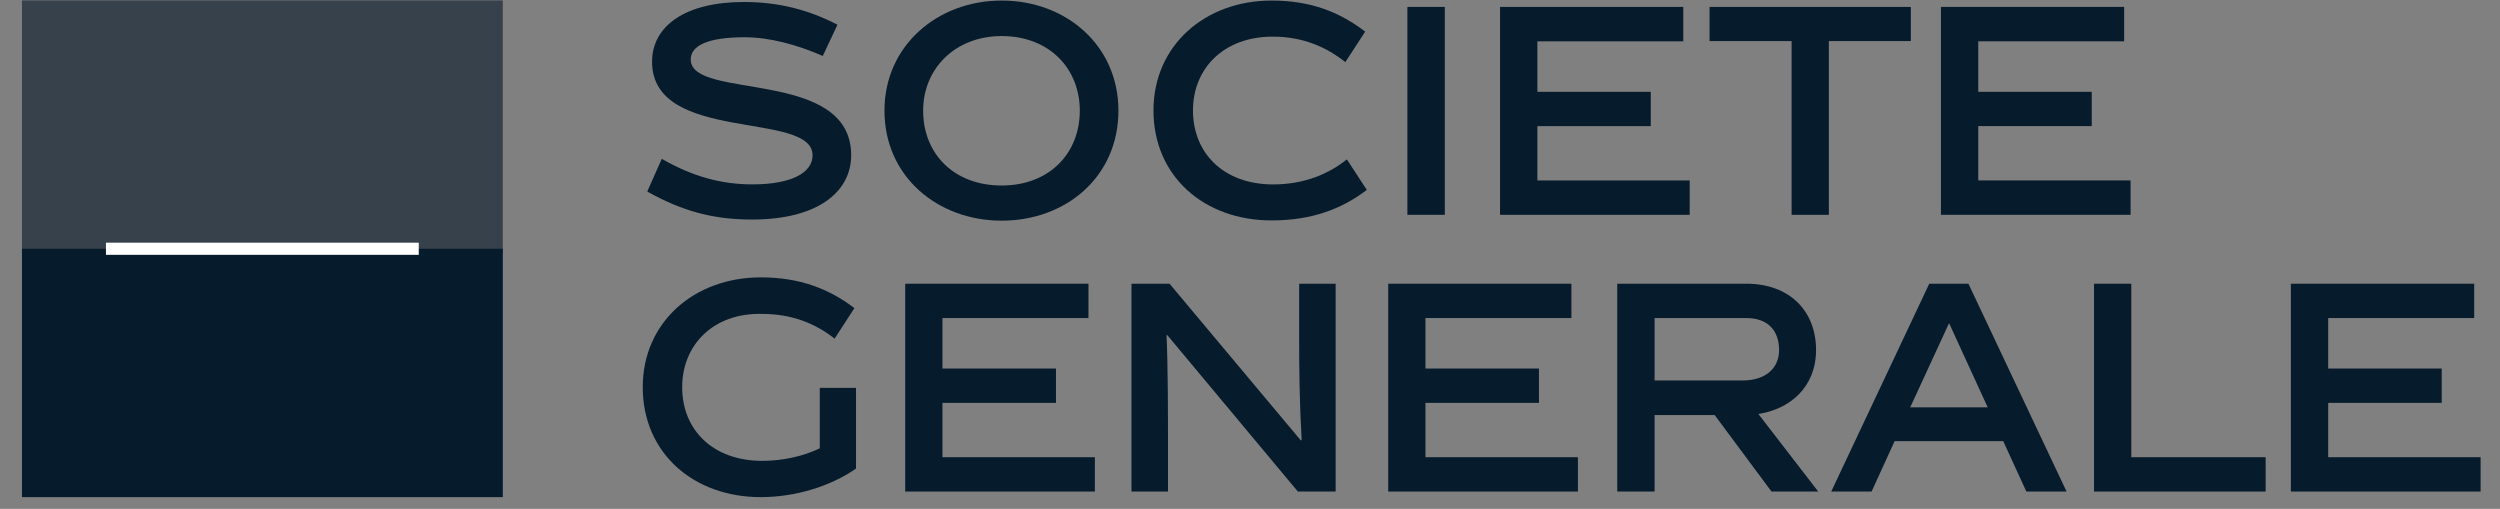 <svg xmlns="http://www.w3.org/2000/svg" width="113" height="23" viewBox="0 0 113 23" fill="none"><rect x="0" y="0" width="113" height="23" fill="#808080" stroke="none"/><g clip-path="url(#clip0_7080_28079)"><path d="M37.189 2.529C36.021 2.017 34.772 1.684 33.659 1.684C32.033 1.684 31.221 2.043 31.221 2.692C31.221 4.548 38.473 3.057 38.473 7.018C38.473 8.657 36.984 9.923 33.999 9.923C32.229 9.923 30.845 9.545 29.256 8.657L29.912 7.18C31.305 7.979 32.605 8.334 34.01 8.334C35.779 8.334 36.728 7.807 36.728 7.018C36.728 4.988 29.473 6.503 29.473 2.792C29.473 1.191 30.951 0.09 33.624 0.09C35.223 0.09 36.568 0.453 37.854 1.117L37.189 2.529Z" fill="#061B2B"></path><path d="M45.276 9.974C42.38 9.974 39.978 7.98 39.978 5.001C39.978 2.057 42.38 0.025 45.276 0.025C48.19 0.025 50.553 2.057 50.553 5.001C50.553 7.981 48.19 9.974 45.276 9.974ZM45.276 1.63C43.167 1.63 41.726 3.106 41.726 5.001C41.726 6.941 43.105 8.385 45.276 8.385C47.435 8.385 48.807 6.928 48.807 5.001C48.807 3.106 47.435 1.63 45.276 1.63Z" fill="#061B2B"></path><path d="M57.474 9.963C54.429 9.963 52.137 7.972 52.137 4.99C52.137 2.058 54.465 0.025 57.474 0.025C59.267 0.025 60.553 0.552 61.706 1.429L60.809 2.807C59.97 2.142 58.92 1.656 57.523 1.656C55.301 1.656 53.922 3.106 53.922 4.989C53.922 6.928 55.315 8.336 57.545 8.336C58.939 8.336 60.046 7.871 60.879 7.204L61.78 8.584C60.624 9.462 59.267 9.963 57.474 9.963Z" fill="#061B2B"></path><path d="M63.614 0.312H65.305V9.709H63.614V0.312Z" fill="#061B2B"></path><path d="M67.802 9.71V0.313H76.084V1.868H69.49V4.15H74.615V5.701H69.49V8.157H76.374V9.71H67.802Z" fill="#061B2B"></path><path d="M82.664 1.857V9.71H80.981V1.857H77.273V0.313H86.369V1.857H82.664Z" fill="#061B2B"></path><path d="M87.73 9.709V0.312H96.011V1.867H89.418V4.15H94.546V5.7H89.418V8.156H96.302V9.709H87.73Z" fill="#061B2B"></path><path d="M34.457 20.831C35.381 20.831 36.335 20.616 37.053 20.263V17.532H38.692V21.18C37.538 21.982 35.952 22.47 34.385 22.47C31.345 22.47 29.052 20.48 29.052 17.497C29.052 14.565 31.379 12.537 34.385 12.537C36.145 12.537 37.466 13.05 38.62 13.927L37.724 15.306C36.883 14.642 35.828 14.188 34.431 14.188C32.213 14.14 30.834 15.62 30.834 17.497C30.834 19.441 32.229 20.831 34.457 20.831Z" fill="#061B2B"></path><path d="M40.916 22.218V12.824H49.199V14.376H42.599V16.658H47.73V18.21H42.599V20.666H49.488V22.218H40.916Z" fill="#061B2B"></path><path d="M52.793 22.218H51.143V12.824H52.864L58.794 19.904L58.835 19.892C58.735 18.112 58.722 16.671 58.722 15.277V12.824H60.371V22.218H58.663L52.755 15.14L52.728 15.154C52.793 16.545 52.793 18.974 52.793 19.765V22.218Z" fill="#061B2B"></path><path d="M62.748 22.218V12.824H71.028V14.376H64.431V16.658H69.561V18.21H64.431V20.666H71.322V22.218H62.748Z" fill="#061B2B"></path><path d="M77.504 18.762H74.787V22.218H73.1V12.824H78.944C80.883 12.824 82.086 14.054 82.086 15.819C82.086 17.496 80.905 18.497 79.478 18.711L82.184 22.218H80.072L77.504 18.762ZM78.764 17.197C79.818 17.197 80.415 16.633 80.415 15.82C80.415 14.929 79.891 14.377 78.944 14.377H74.787V17.198H78.764V17.197Z" fill="#061B2B"></path><path d="M85.638 19.938L84.596 22.218H82.771L87.202 12.824H88.973L93.409 22.218H91.591L90.545 19.938H85.638ZM86.341 18.412H89.844L88.098 14.605L86.341 18.412Z" fill="#061B2B"></path><path d="M94.65 22.218V12.824H96.335V20.666H102.407V22.218H94.65Z" fill="#061B2B"></path><path d="M103.547 22.218V12.824H111.834V14.376H105.235V16.658H110.365V18.21H105.235V20.666H112.123V22.218H103.547Z" fill="#061B2B"></path><path fill-rule="evenodd" clip-rule="evenodd" d="M0.993 0.018H22.726V11.469H0.993V0.018Z" fill="#0B1B2A" fill-opacity="0.62"></path><path fill-rule="evenodd" clip-rule="evenodd" d="M0.993 11.244H22.726V22.471H0.993V11.244Z" fill="#061B2B"></path><path d="M4.789 11.244H18.928" stroke="white" stroke-width="0.549" stroke-miterlimit="10"></path></g><defs><clipPath id="clip0_7080_28079"><rect width="112.444" height="23" fill="white"></rect></clipPath></defs></svg>